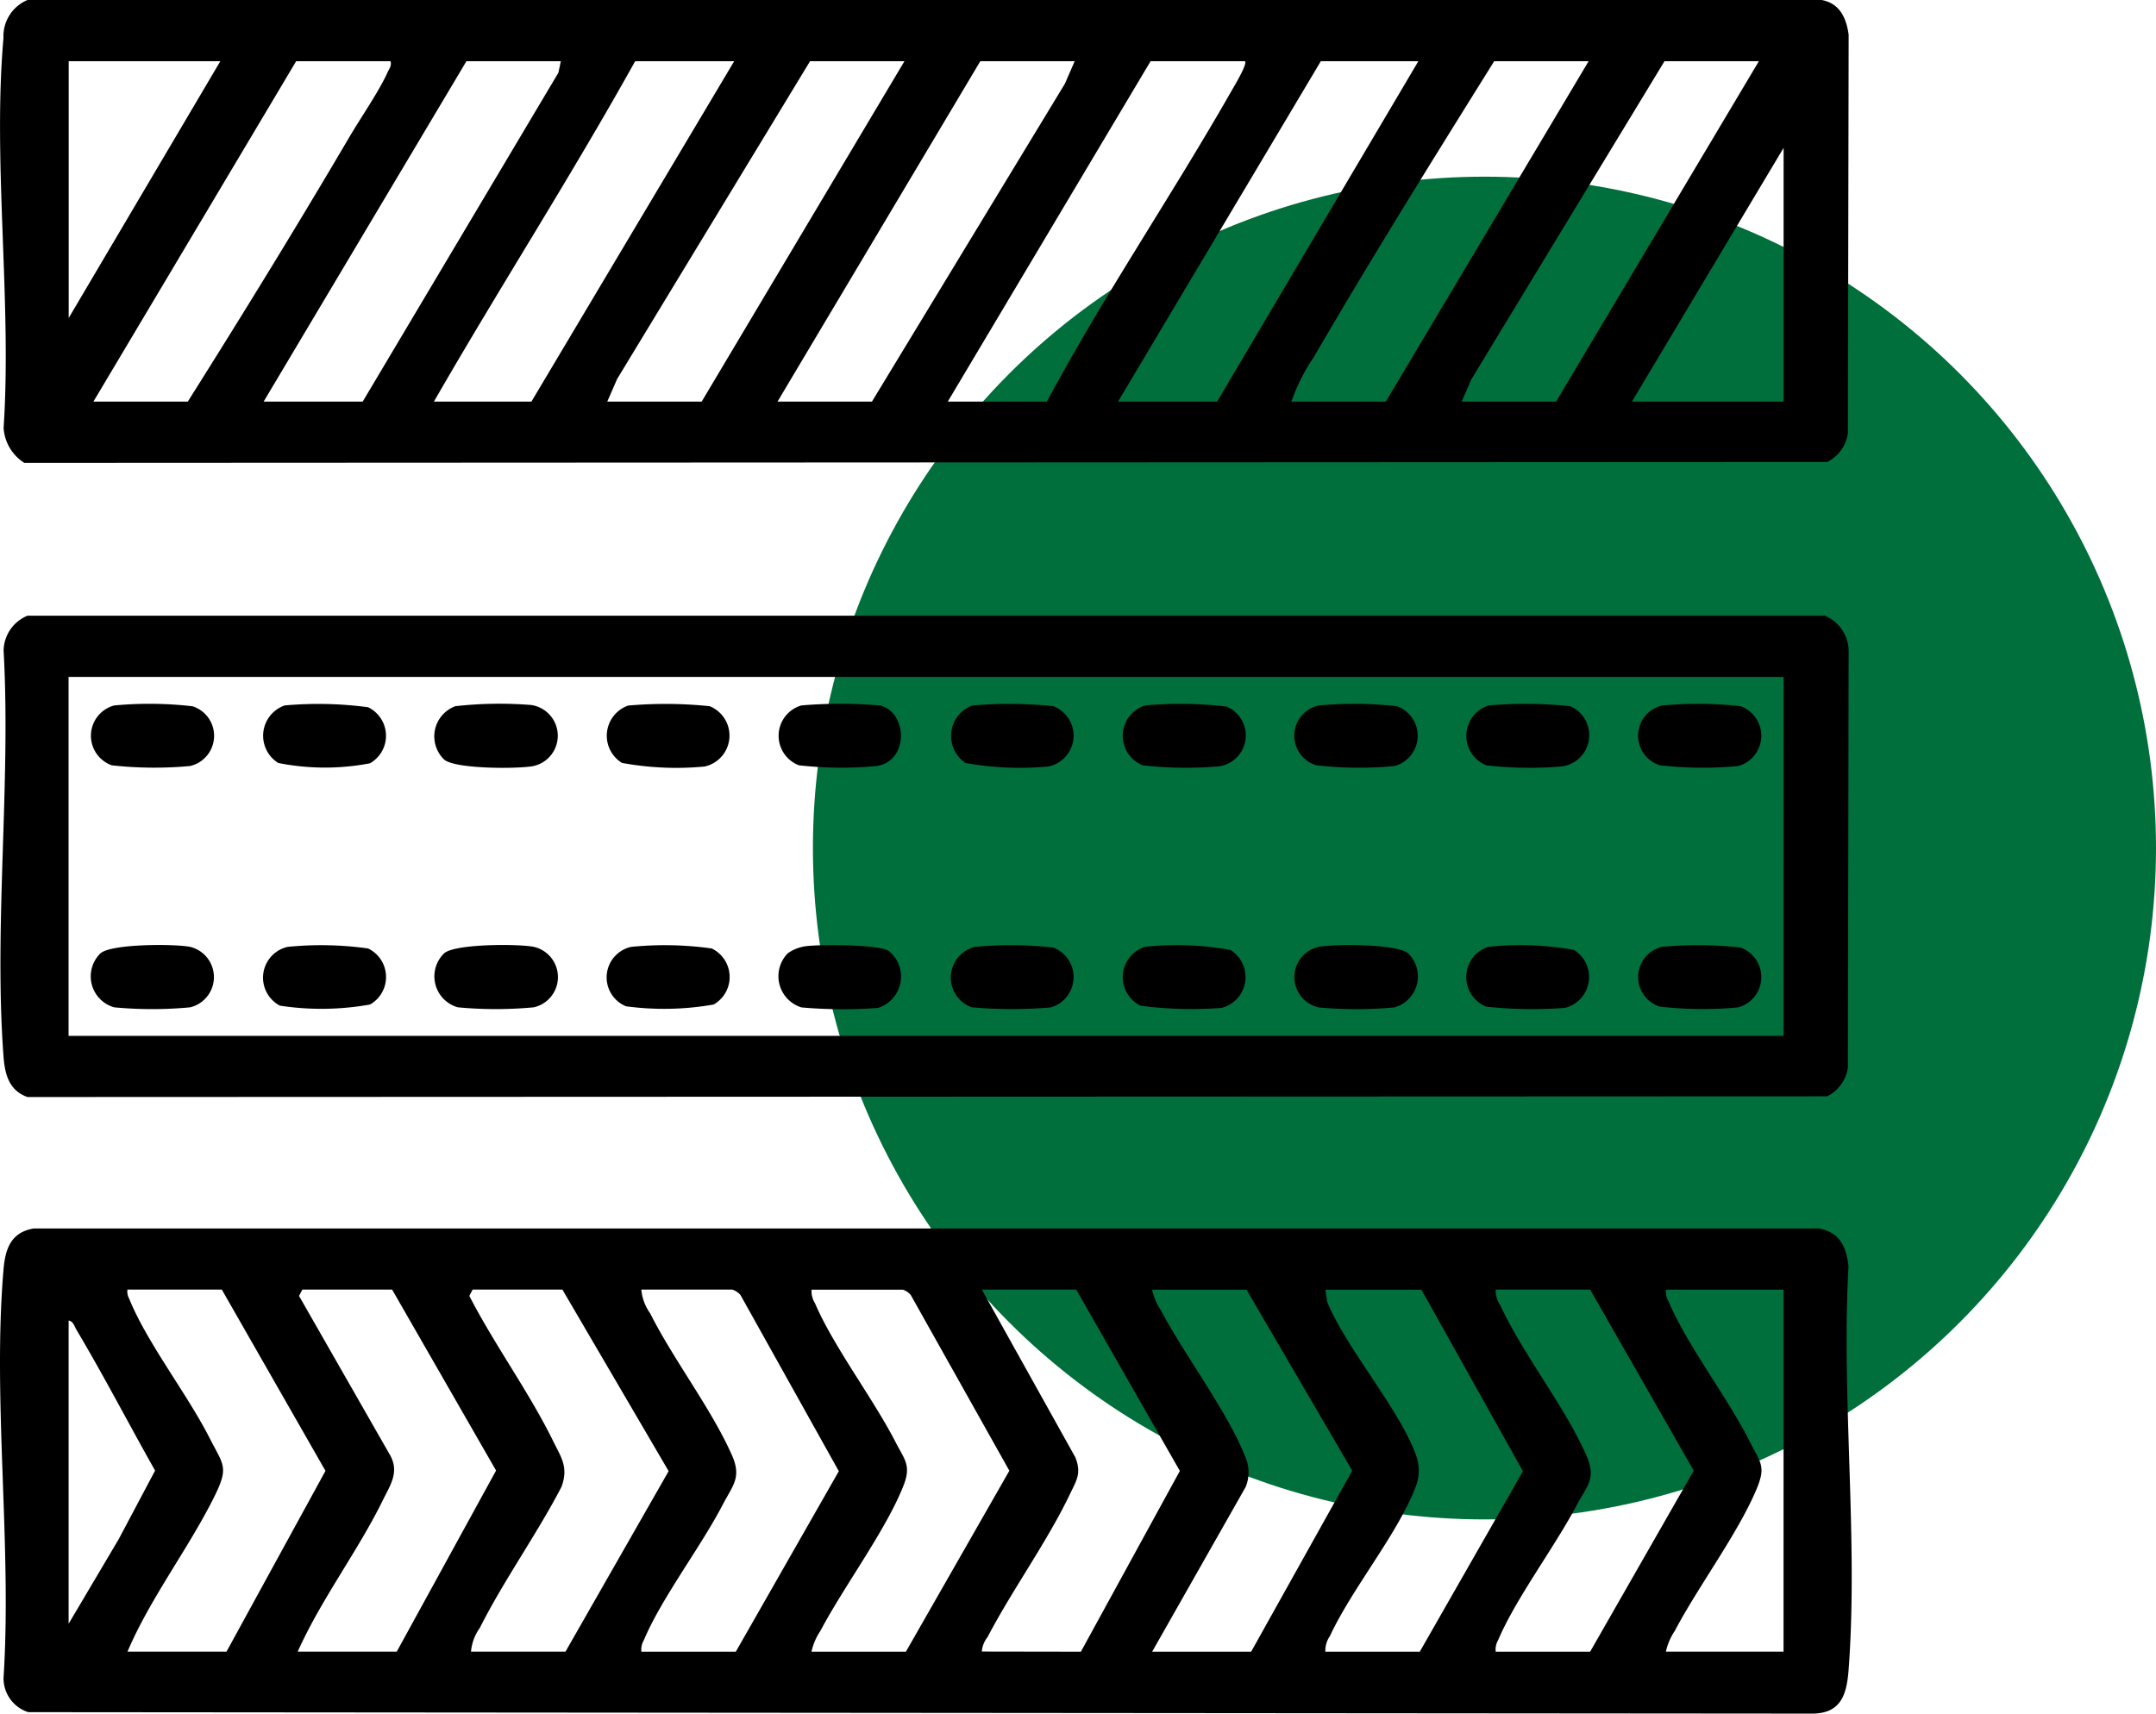 <svg xmlns="http://www.w3.org/2000/svg" xmlns:xlink="http://www.w3.org/1999/xlink" id="Component_41_1" data-name="Component 41 &#x2013; 1" width="122" height="96.992" viewBox="0 0 122 96.992"><defs><clipPath id="clip-path"><rect id="Rectangle_3118" data-name="Rectangle 3118" width="104.786" height="96.992" fill="none"></rect></clipPath></defs><circle id="Ellipse_33" data-name="Ellipse 33" cx="38" cy="38" r="38" transform="translate(46 10)" fill="#006f3b"></circle><g id="Group_2909" data-name="Group 2909"><g id="Group_2902" data-name="Group 2902" clip-path="url(#clip-path)"><path id="Path_8496" data-name="Path 8496" d="M1.911,396.434H102.9c1.2.2,1.579,1.034,1.7,2.149-.411,7.414.555,15.429.01,22.772-.1,1.381-.383,2.512-2.015,2.539L1.594,423.812A2.014,2.014,0,0,1,.2,421.874C.683,414.4-.433,406.132.2,398.75c.1-1.183.43-2.1,1.712-2.316m10.906,23.951,5.6-10.231-5.866-10.259H7.211a.825.825,0,0,0,.1.517c.99,2.464,3.286,5.394,4.55,7.886.775,1.528,1.1,1.622.288,3.273-1.455,2.948-3.641,5.771-4.934,8.815Zm9.634,0,5.619-10.249-5.882-10.241h-5.08l-.188.357,5.162,9.03c.522.959-.006,1.689-.416,2.526-1.433,2.921-3.484,5.594-4.821,8.578Zm4.2,0H32l5.836-10.215-6.012-10.276h-5.08l-.187.357c1.414,2.75,3.4,5.472,4.745,8.221.46.936.874,1.47.473,2.583-1.393,2.681-3.277,5.31-4.623,7.987a2.717,2.717,0,0,0-.5,1.343m14.8-20.49H36.29a2.719,2.719,0,0,0,.5,1.343c1.322,2.63,3.439,5.363,4.615,8,.578,1.294.073,1.713-.526,2.863-1.251,2.4-3.447,5.26-4.447,7.638a1.06,1.06,0,0,0-.138.651h5.343l5.829-10.217L41.9,400.2a1.039,1.039,0,0,0-.446-.3m9.634,0H45.924a1.282,1.282,0,0,0,.194.769c1.066,2.483,3.277,5.363,4.565,7.87.5.975.89,1.306.448,2.436-.984,2.517-3.374,5.708-4.713,8.247a3.387,3.387,0,0,0-.5,1.169h5.343l5.855-10.245L51.536,400.2a.993.993,0,0,0-.445-.3m10.073,20.49,5.6-10.232L60.9,399.895H55.559l5.294,9.5c.349.9.069,1.287-.3,2.057-1.287,2.7-3.269,5.429-4.673,8.113a1.512,1.512,0,0,0-.323.816Zm9.634,0,5.72-10.247-5.982-10.244H65.193a3.383,3.383,0,0,0,.5,1.169c1.329,2.525,3.745,5.71,4.742,8.218a2.2,2.2,0,0,1,.056,1.773l-5.294,9.33Zm9.635-20.49H75l.1.69c1.1,2.671,4.2,6.212,5.06,8.776a2.524,2.524,0,0,1-.1,1.812c-1.04,2.628-3.564,5.661-4.807,8.329a1.45,1.45,0,0,0-.256.883h5.343l5.837-10.215Zm4.2,20.49H89.98l5.861-10.247L89.98,399.895H84.637a1.452,1.452,0,0,0,.256.883c1.319,2.831,3.589,5.626,4.854,8.456.606,1.356.087,1.7-.526,2.863-1.246,2.366-3.468,5.311-4.447,7.638a1.061,1.061,0,0,0-.138.651m16.291-20.49H94.272a1.062,1.062,0,0,0,.137.651c1.062,2.51,3.338,5.433,4.623,7.988.588,1.169.916,1.356.351,2.688-1.076,2.534-3.278,5.454-4.616,7.995a3.388,3.388,0,0,0-.5,1.169h6.657ZM3.883,401.646v17.163l2.833-4.786,2.06-3.884c-1.492-2.645-2.9-5.362-4.451-7.972-.114-.192-.179-.482-.442-.521" transform="translate(0 -326.902)"></path><path id="Path_8497" data-name="Path 8497" d="M1.568,0,103.09,0c1.027.185,1.406,1.026,1.531,1.972l-.042,22.55a2.152,2.152,0,0,1-1.175,1.627L1.392,26.2A2.526,2.526,0,0,1,.217,24.219C.689,17.1-.409,9.171.21,2.145A2.218,2.218,0,0,1,1.568,0M12.48,3.466H3.9V18Zm9.635,0H16.771L5.3,22.73H10.64c3.115-4.943,6.2-9.962,9.163-15.007.629-1.069,1.676-2.584,2.144-3.636.093-.209.234-.346.167-.621m9.634,0H26.406L14.932,22.73h5.605L31.611,4.116Zm9.81,0H35.953c-3.615,6.5-7.667,12.8-11.386,19.264h5.518Zm9.634,0H45.85L34.935,21.45l-.559,1.28h5.343Zm9.634,0H55.484L44.011,22.73h5.343L60.268,4.745Zm9.635,0H65.119L53.645,22.73h5.606c3.219-6,7.1-11.706,10.477-17.634.137-.241.89-1.486.734-1.63m9.81,0H74.753L63.28,22.73h5.605Zm9.635,0H84.563C81.113,9,77.633,14.577,74.349,20.224a10.688,10.688,0,0,0-1.26,2.506h5.343Zm9.634,0H94.2L83.283,21.45l-.559,1.28h5.343Zm1.4,19.264V8.369L92.358,22.73Z" transform="translate(-0.013)"></path><path id="Path_8498" data-name="Path 8498" d="M1.676,198.7h101.7a2.173,2.173,0,0,1,1.351,1.976l-.042,23.6a2.152,2.152,0,0,1-1.175,1.627l-101.835.041c-1.061-.376-1.283-1.309-1.358-2.32-.547-7.4.425-15.475.007-22.95A2.174,2.174,0,0,1,1.676,198.7m99.373,3.466H4v20.315h97.045Z" transform="translate(-0.12 -163.851)"></path><path id="Path_8499" data-name="Path 8499" d="M140.661,305.43c.614-.544,4.208-.54,5.074-.365a1.755,1.755,0,0,1,0,3.422,23,23,0,0,1-4.3,0,1.82,1.82,0,0,1-.771-3.061" transform="translate(-115.528 -251.472)"></path><path id="Path_8500" data-name="Path 8500" d="M424.01,305.43a1.82,1.82,0,0,1-.771,3.061,23,23,0,0,1-4.3,0,1.755,1.755,0,0,1,0-3.422c.866-.175,4.459-.179,5.074.365" transform="translate(-344.331 -251.472)"></path><path id="Path_8501" data-name="Path 8501" d="M474.361,305.108a17.022,17.022,0,0,1,4.828.178,1.8,1.8,0,0,1-.5,3.277,24.136,24.136,0,0,1-4.467-.068,1.8,1.8,0,0,1,.134-3.388" transform="translate(-390.125 -251.518)"></path><path id="Path_8502" data-name="Path 8502" d="M86.241,305.136a19.064,19.064,0,0,1,4.556.091,1.793,1.793,0,0,1,.11,3.172,15.64,15.64,0,0,1-5.1.065,1.789,1.789,0,0,1,.434-3.328" transform="translate(-69.966 -251.542)"></path><path id="Path_8503" data-name="Path 8503" d="M86.1,227.246a21.275,21.275,0,0,1,4.735.1,1.793,1.793,0,0,1,.11,3.173,13.5,13.5,0,0,1-5.192-.018,1.816,1.816,0,0,1,.347-3.25" transform="translate(-70.008 -187.316)"></path><path id="Path_8504" data-name="Path 8504" d="M474.361,227.233a24.184,24.184,0,0,1,4.615.042,1.785,1.785,0,0,1-.463,3.408,21.705,21.705,0,0,1-4.285-.062,1.8,1.8,0,0,1,.134-3.388" transform="translate(-390.125 -187.303)"></path><path id="Path_8505" data-name="Path 8505" d="M197.1,305.136a19.064,19.064,0,0,1,4.556.091,1.793,1.793,0,0,1,.11,3.172,16.186,16.186,0,0,1-4.961.1,1.769,1.769,0,0,1,.3-3.365" transform="translate(-161.382 -251.542)"></path><path id="Path_8506" data-name="Path 8506" d="M308.119,305.111a21.367,21.367,0,0,1,4.435.037,1.788,1.788,0,0,1-.134,3.388,25.673,25.673,0,0,1-4.475-.006,1.787,1.787,0,0,1,.174-3.418" transform="translate(-252.957 -251.516)"></path><path id="Path_8507" data-name="Path 8507" d="M363.483,305.107a17.014,17.014,0,0,1,4.828.178,1.8,1.8,0,0,1-.494,3.279,21.928,21.928,0,0,1-4.589-.124,1.8,1.8,0,0,1,.255-3.333" transform="translate(-298.69 -251.517)"></path><path id="Path_8508" data-name="Path 8508" d="M418.932,227.234a21.852,21.852,0,0,1,4.437.038,1.776,1.776,0,0,1-.134,3.388,21.228,21.228,0,0,1-4.435-.046,1.75,1.75,0,0,1,.133-3.38" transform="translate(-344.327 -187.301)"></path><path id="Path_8509" data-name="Path 8509" d="M363.5,227.24a22.659,22.659,0,0,1,4.6.059,1.767,1.767,0,0,1-.446,3.391,21.7,21.7,0,0,1-4.285-.062,1.8,1.8,0,0,1,.134-3.388" transform="translate(-298.709 -187.311)"></path><path id="Path_8510" data-name="Path 8510" d="M196.954,227.253a24.172,24.172,0,0,1,4.609.035,1.793,1.793,0,0,1-.282,3.415,16.986,16.986,0,0,1-4.679-.205,1.809,1.809,0,0,1,.353-3.245" transform="translate(-161.409 -187.317)"></path><path id="Path_8511" data-name="Path 8511" d="M140.66,230.267a1.819,1.819,0,0,1,.637-3.02,22.4,22.4,0,0,1,4.29-.067,1.758,1.758,0,0,1,.146,3.451c-.868.175-4.458.18-5.073-.364" transform="translate(-115.527 -187.276)"></path><path id="Path_8512" data-name="Path 8512" d="M251.669,305.465a2.313,2.313,0,0,1,1.081-.409c.819-.092,4.06-.1,4.636.277a1.859,1.859,0,0,1-.612,3.222,26.192,26.192,0,0,1-4.334-.028,1.85,1.85,0,0,1-.771-3.061" transform="translate(-207.092 -251.507)"></path><path id="Path_8513" data-name="Path 8513" d="M529.851,305.117a21.809,21.809,0,0,1,4.436.038,1.776,1.776,0,0,1-.134,3.388,21.229,21.229,0,0,1-4.435-.046,1.755,1.755,0,0,1,.133-3.38" transform="translate(-435.801 -251.524)"></path><path id="Path_8514" data-name="Path 8514" d="M29.8,305.431c.615-.545,4.205-.539,5.073-.364a1.761,1.761,0,0,1,0,3.422,22.936,22.936,0,0,1-4.3,0,1.82,1.82,0,0,1-.771-3.061" transform="translate(-24.112 -251.473)"></path><path id="Path_8515" data-name="Path 8515" d="M529.845,227.234a21.851,21.851,0,0,1,4.436.038,1.776,1.776,0,0,1-.134,3.388,21.2,21.2,0,0,1-4.434-.046,1.754,1.754,0,0,1,.132-3.38" transform="translate(-435.796 -187.301)"></path><path id="Path_8516" data-name="Path 8516" d="M308.009,227.252a24.144,24.144,0,0,1,4.609.035,1.782,1.782,0,0,1-.282,3.415,17.365,17.365,0,0,1-4.682-.2,1.843,1.843,0,0,1,.356-3.247" transform="translate(-253.02 -187.317)"></path><path id="Path_8517" data-name="Path 8517" d="M30.649,227.212a21.229,21.229,0,0,1,4.435.046,1.755,1.755,0,0,1-.133,3.38,21.834,21.834,0,0,1-4.436-.038,1.776,1.776,0,0,1,.134-3.388" transform="translate(-24.189 -187.282)"></path><path id="Path_8518" data-name="Path 8518" d="M252.5,227.212a25.61,25.61,0,0,1,4.474.007c1.526.385,1.633,3.093-.173,3.417a21.324,21.324,0,0,1-4.435-.036,1.789,1.789,0,0,1,.134-3.388" transform="translate(-207.156 -187.283)"></path></g></g></svg>